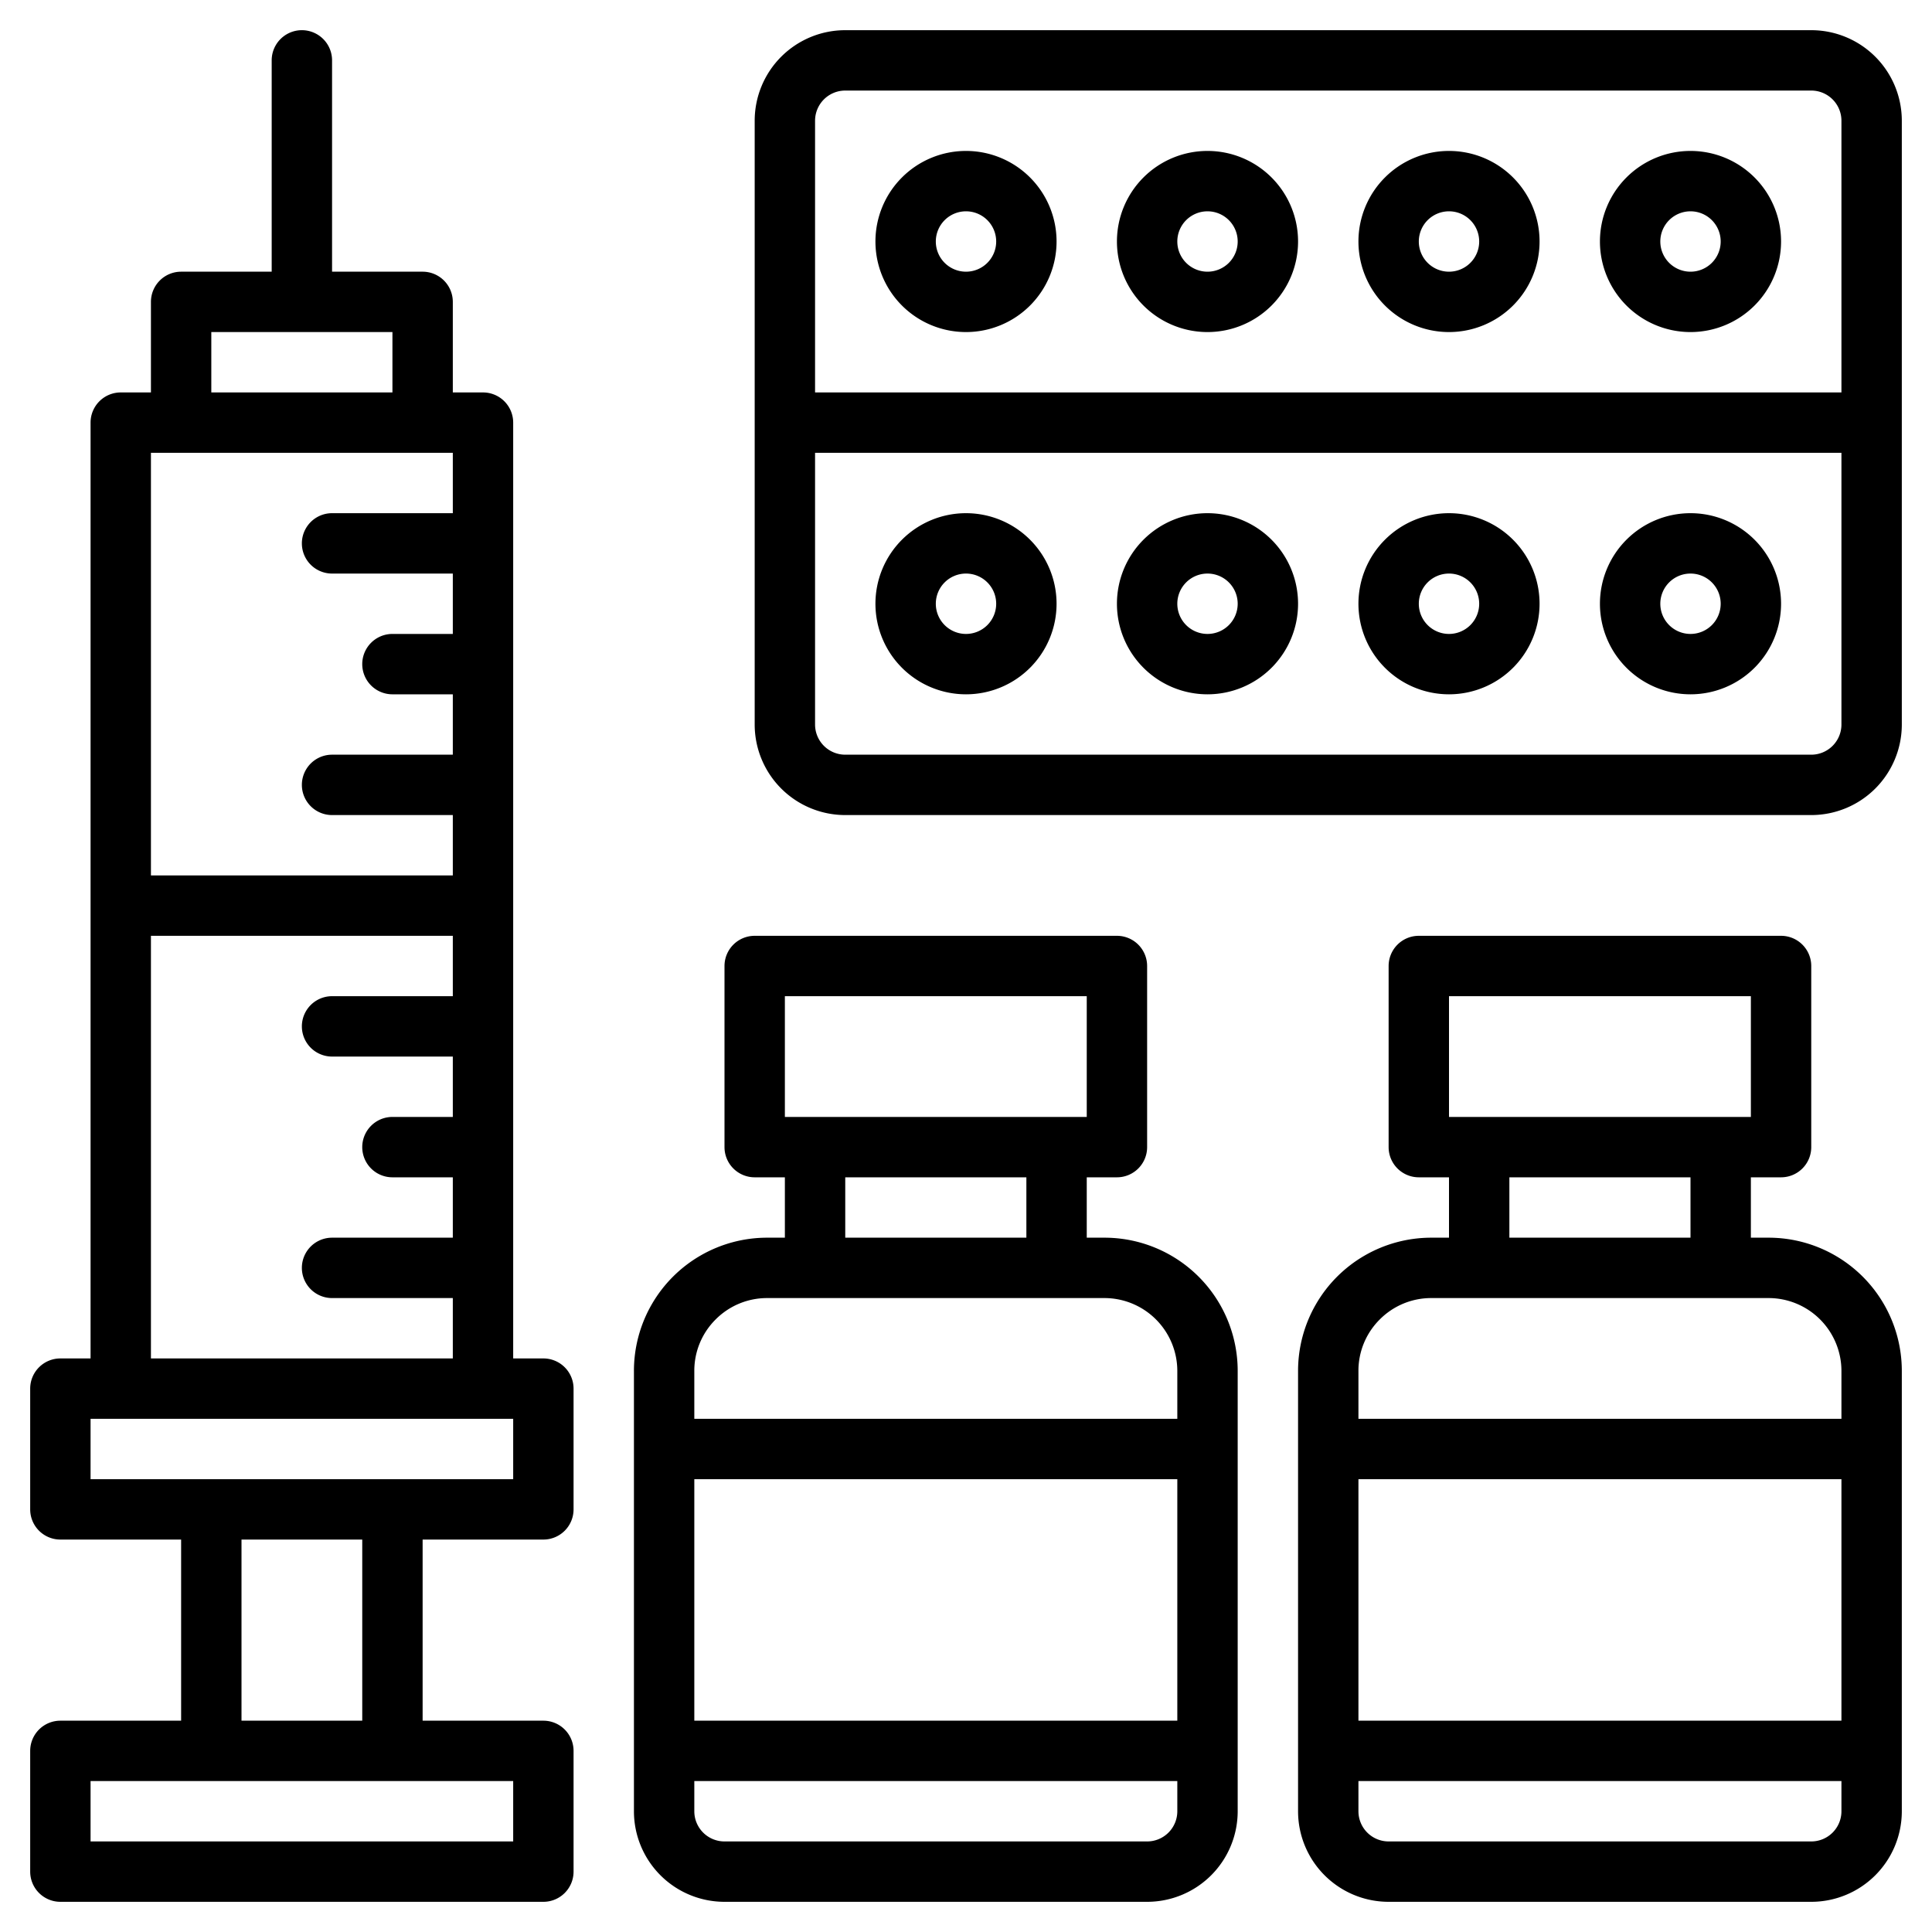 <?xml version="1.0"?>
<svg xmlns="http://www.w3.org/2000/svg" viewBox="0 0 64 64" width="512" height="512"><g id="Layer_7" data-name="Layer 7"><path d="M18,45H17V14a1,1,0,0,0-1-1H15V10a1,1,0,0,0-1-1H11V2A1,1,0,0,0,9,2V9H6a1,1,0,0,0-1,1v3H4a1,1,0,0,0-1,1V45H2a1,1,0,0,0-1,1v4a1,1,0,0,0,1,1H6v6H2a1,1,0,0,0-1,1v4a1,1,0,0,0,1,1H18a1,1,0,0,0,1-1V58a1,1,0,0,0-1-1H14V51h4a1,1,0,0,0,1-1V46A1,1,0,0,0,18,45ZM7,11h6v2H7Zm8,4v2H11a1,1,0,0,0,0,2h4v2H13a1,1,0,0,0,0,2h2v2H11a1,1,0,0,0,0,2h4v2H5V15ZM5,31H15v2H11a1,1,0,0,0,0,2h4v2H13a1,1,0,0,0,0,2h2v2H11a1,1,0,0,0,0,2h4v2H5ZM17,61H3V59H17Zm-5-4H8V51h4Zm5-8H3V47H17Z"/><path d="M36.586,41H36V39h1a1,1,0,0,0,1-1V32a1,1,0,0,0-1-1H25a1,1,0,0,0-1,1v6a1,1,0,0,0,1,1h1v2h-.586A4.413,4.413,0,0,0,21,45.414V60a3,3,0,0,0,3,3H38a3,3,0,0,0,3-3V45.414A4.413,4.413,0,0,0,36.586,41ZM23,49H39v8H23Zm3-16H36v4H26Zm2,6h6v2H28Zm-4.293,4.708A2.4,2.4,0,0,1,25.414,43H36.586A2.416,2.416,0,0,1,39,45.414V47H23V45.414A2.394,2.394,0,0,1,23.707,43.708ZM38,61H24a1,1,0,0,1-1-1V59H39v1A1,1,0,0,1,38,61Z"/><path d="M58.586,41H58V39h1a1,1,0,0,0,1-1V32a1,1,0,0,0-1-1H47a1,1,0,0,0-1,1v6a1,1,0,0,0,1,1h1v2h-.586A4.413,4.413,0,0,0,43,45.414V60a3,3,0,0,0,3,3H60a3,3,0,0,0,3-3V45.414A4.413,4.413,0,0,0,58.586,41ZM45,49H61v8H45Zm3-16H58v4H48Zm2,6h6v2H50Zm-4.293,4.708A2.4,2.4,0,0,1,47.414,43H58.586A2.416,2.416,0,0,1,61,45.414V47H45V45.414A2.394,2.394,0,0,1,45.707,43.708ZM60,61H46a1,1,0,0,1-1-1V59H61v1A1,1,0,0,1,60,61Z"/><path d="M60,1H28a3,3,0,0,0-3,3V24a3,3,0,0,0,3,3H60a3,3,0,0,0,3-3V4A3,3,0,0,0,60,1ZM28,3H60a1,1,0,0,1,1,1v9H27V4A1,1,0,0,1,28,3ZM60,25H28a1,1,0,0,1-1-1V15H61v9A1,1,0,0,1,60,25Z"/><path d="M32,11a3,3,0,1,0-3-3A3,3,0,0,0,32,11Zm0-4a1,1,0,1,1-1,1A1,1,0,0,1,32,7Z"/><path d="M32,17a3,3,0,1,0,3,3A3,3,0,0,0,32,17Zm0,4a1,1,0,1,1,1-1A1,1,0,0,1,32,21Z"/><path d="M40,11a3,3,0,1,0-3-3A3,3,0,0,0,40,11Zm0-4a1,1,0,1,1-1,1A1,1,0,0,1,40,7Z"/><path d="M40,17a3,3,0,1,0,3,3A3,3,0,0,0,40,17Zm0,4a1,1,0,1,1,1-1A1,1,0,0,1,40,21Z"/><path d="M48,11a3,3,0,1,0-3-3A3,3,0,0,0,48,11Zm0-4a1,1,0,1,1-1,1A1,1,0,0,1,48,7Z"/><path d="M48,17a3,3,0,1,0,3,3A3,3,0,0,0,48,17Zm0,4a1,1,0,1,1,1-1A1,1,0,0,1,48,21Z"/><path d="M56,11a3,3,0,1,0-3-3A3,3,0,0,0,56,11Zm0-4a1,1,0,1,1-1,1A1,1,0,0,1,56,7Z"/><path d="M56,17a3,3,0,1,0,3,3A3,3,0,0,0,56,17Zm0,4a1,1,0,1,1,1-1A1,1,0,0,1,56,21Z"/></g></svg>
